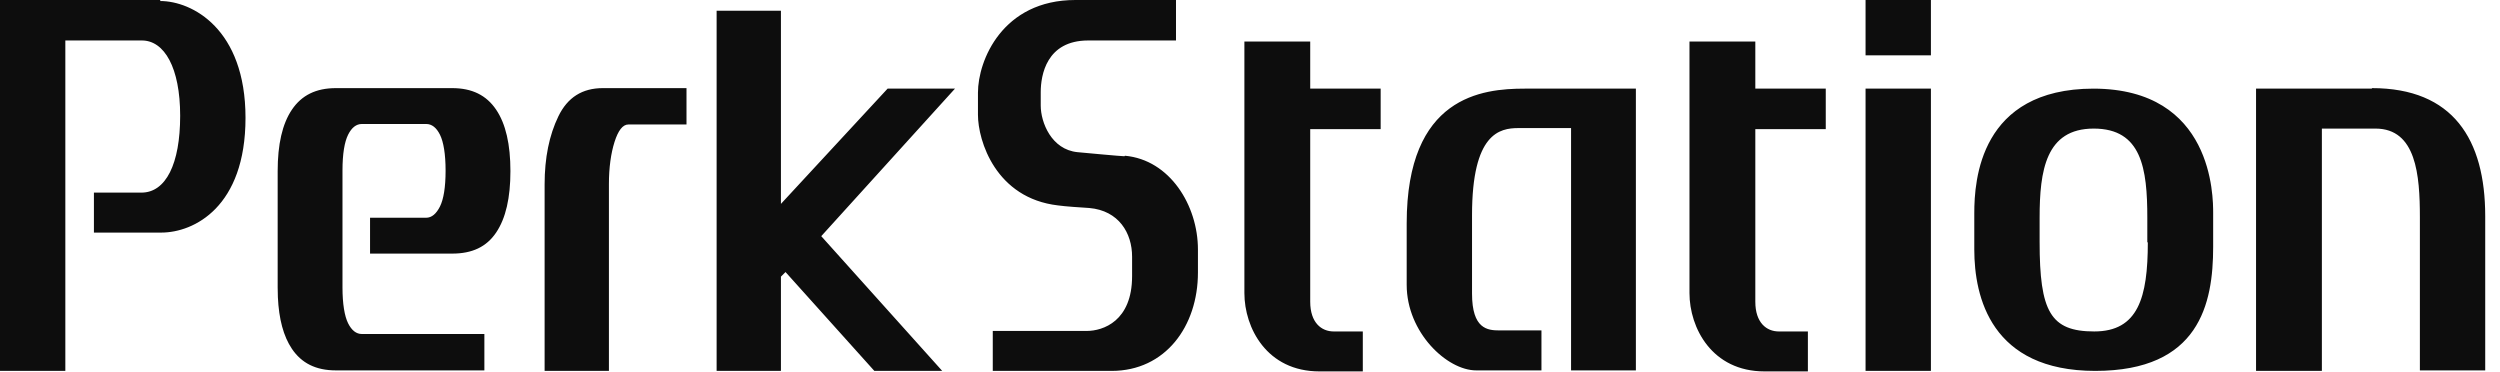 <?xml version="1.0" encoding="utf-8"?>
<svg xmlns="http://www.w3.org/2000/svg" fill="none" height="100%" overflow="visible" preserveAspectRatio="none" style="display: block;" viewBox="0 0 148 22" width="100%">
<g clip-path="url(#clip0_0_12673)" id="Frame 19">
<path d="M77.565 5.247H81.735V7.643H77.565V17.863C77.566 19.107 78.231 19.622 78.956 19.622H80.678V21.987H78.109C74.997 21.987 73.668 19.41 73.668 17.348V2.457H77.565V5.247ZM103.915 5.247H108.085V7.643H103.915V17.863C103.915 19.107 104.58 19.622 105.305 19.622H107.027V21.987H104.459C101.347 21.987 100.017 19.41 100.017 17.348V2.457H103.915V5.247ZM9.488 0.061C11.362 0.061 14.534 1.699 14.534 6.976C14.534 12.252 11.483 13.768 9.549 13.769H5.56V11.403H8.37C9.82 11.403 10.666 9.705 10.666 6.854C10.666 4.004 9.73 2.396 8.4 2.396H3.868V21.957H0V0H9.488V0.061ZM40.641 7.37H37.196C36.864 7.37 36.592 7.734 36.381 8.4C36.169 9.068 36.048 9.917 36.048 10.888V21.957H32.241V10.918C32.241 9.341 32.513 8.007 33.057 6.885C33.6 5.763 34.477 5.217 35.685 5.217H40.641V7.37ZM46.231 12.07L52.546 5.247H56.535L48.618 13.981L55.779 21.957H51.761L46.503 16.105L46.231 16.377V21.957H42.424V0.637H46.231V12.07ZM69.619 2.396H64.422C61.944 2.396 61.611 4.458 61.611 5.459V6.247C61.611 7.248 62.246 8.856 63.787 9.008C64.09 9.038 66.386 9.25 66.567 9.25L66.597 9.22C69.256 9.462 70.918 12.161 70.918 14.77V16.135C70.918 19.319 68.984 21.957 65.811 21.957H58.772V19.592H64.331C65.298 19.592 67.02 19.015 67.02 16.347C67.02 16.134 67.02 16.589 67.02 15.194C67.02 13.799 66.235 12.465 64.482 12.313C63.999 12.283 63.062 12.222 62.639 12.161C58.952 11.736 57.895 8.34 57.895 6.793V5.489C57.895 3.579 59.345 6.07375e-05 63.666 0H69.619V2.396ZM114.31 21.957H110.441V5.247H114.31V21.957ZM123.933 5.247C131.019 5.256 131.019 11.646 131.019 12.616V14.618C131.019 17.985 130.203 21.957 124.039 21.957C117.875 21.957 116.878 17.59 116.878 14.77V12.616C116.878 10.677 117.21 5.256 123.933 5.247ZM140.416 5.217C145.22 5.217 147.125 8.25 147.125 12.799V21.927H143.257V12.859C143.257 10.373 143.045 7.612 140.628 7.612H137.455V21.957H133.558V5.247H140.416V5.217ZM26.771 5.217C27.95 5.217 28.796 5.641 29.37 6.49C29.944 7.339 30.217 8.553 30.217 10.13C30.217 11.707 29.944 12.919 29.37 13.769C28.796 14.618 27.95 15.013 26.771 15.013H21.907V12.89H25.23C25.563 12.89 25.835 12.647 26.047 12.223C26.258 11.798 26.379 11.1 26.379 10.1C26.379 9.129 26.258 8.401 26.047 7.977C25.835 7.552 25.563 7.34 25.23 7.34H21.423C21.091 7.34 20.819 7.552 20.607 7.977C20.396 8.401 20.275 9.099 20.275 10.1V17.014C20.275 17.984 20.396 18.712 20.607 19.137C20.819 19.561 21.091 19.773 21.423 19.773H28.675V21.927H19.882C18.704 21.927 17.857 21.502 17.283 20.653C16.781 19.91 16.51 18.888 16.45 17.588L16.438 17.014V10.13C16.438 8.553 16.709 7.339 17.283 6.49C17.857 5.641 18.704 5.217 19.882 5.217H26.771ZM96.844 21.927H93.007V7.582H89.894C88.776 7.582 87.145 7.885 87.144 12.737V17.378C87.145 19.471 88.051 19.561 88.776 19.561H91.254V21.927H87.387C85.664 21.927 83.276 19.683 83.276 16.862V13.223C83.276 5.702 87.749 5.247 90.257 5.247H96.844V21.927ZM123.948 7.612C121.108 7.612 120.745 10.1 120.745 12.89V14.315C120.745 18.439 121.38 19.622 123.979 19.622C126.577 19.622 127.151 17.62 127.151 14.345H127.121V12.89C127.121 9.978 126.789 7.612 123.948 7.612ZM114.31 3.275H110.441V0H114.31V3.275Z" fill="#0D0D0D" id="Union"/>
</g>
<defs>
<clipPath id="clip0_0_12673">
<rect fill="white" height="21.988" width="147.125"/>
</clipPath>
</defs>
</svg>